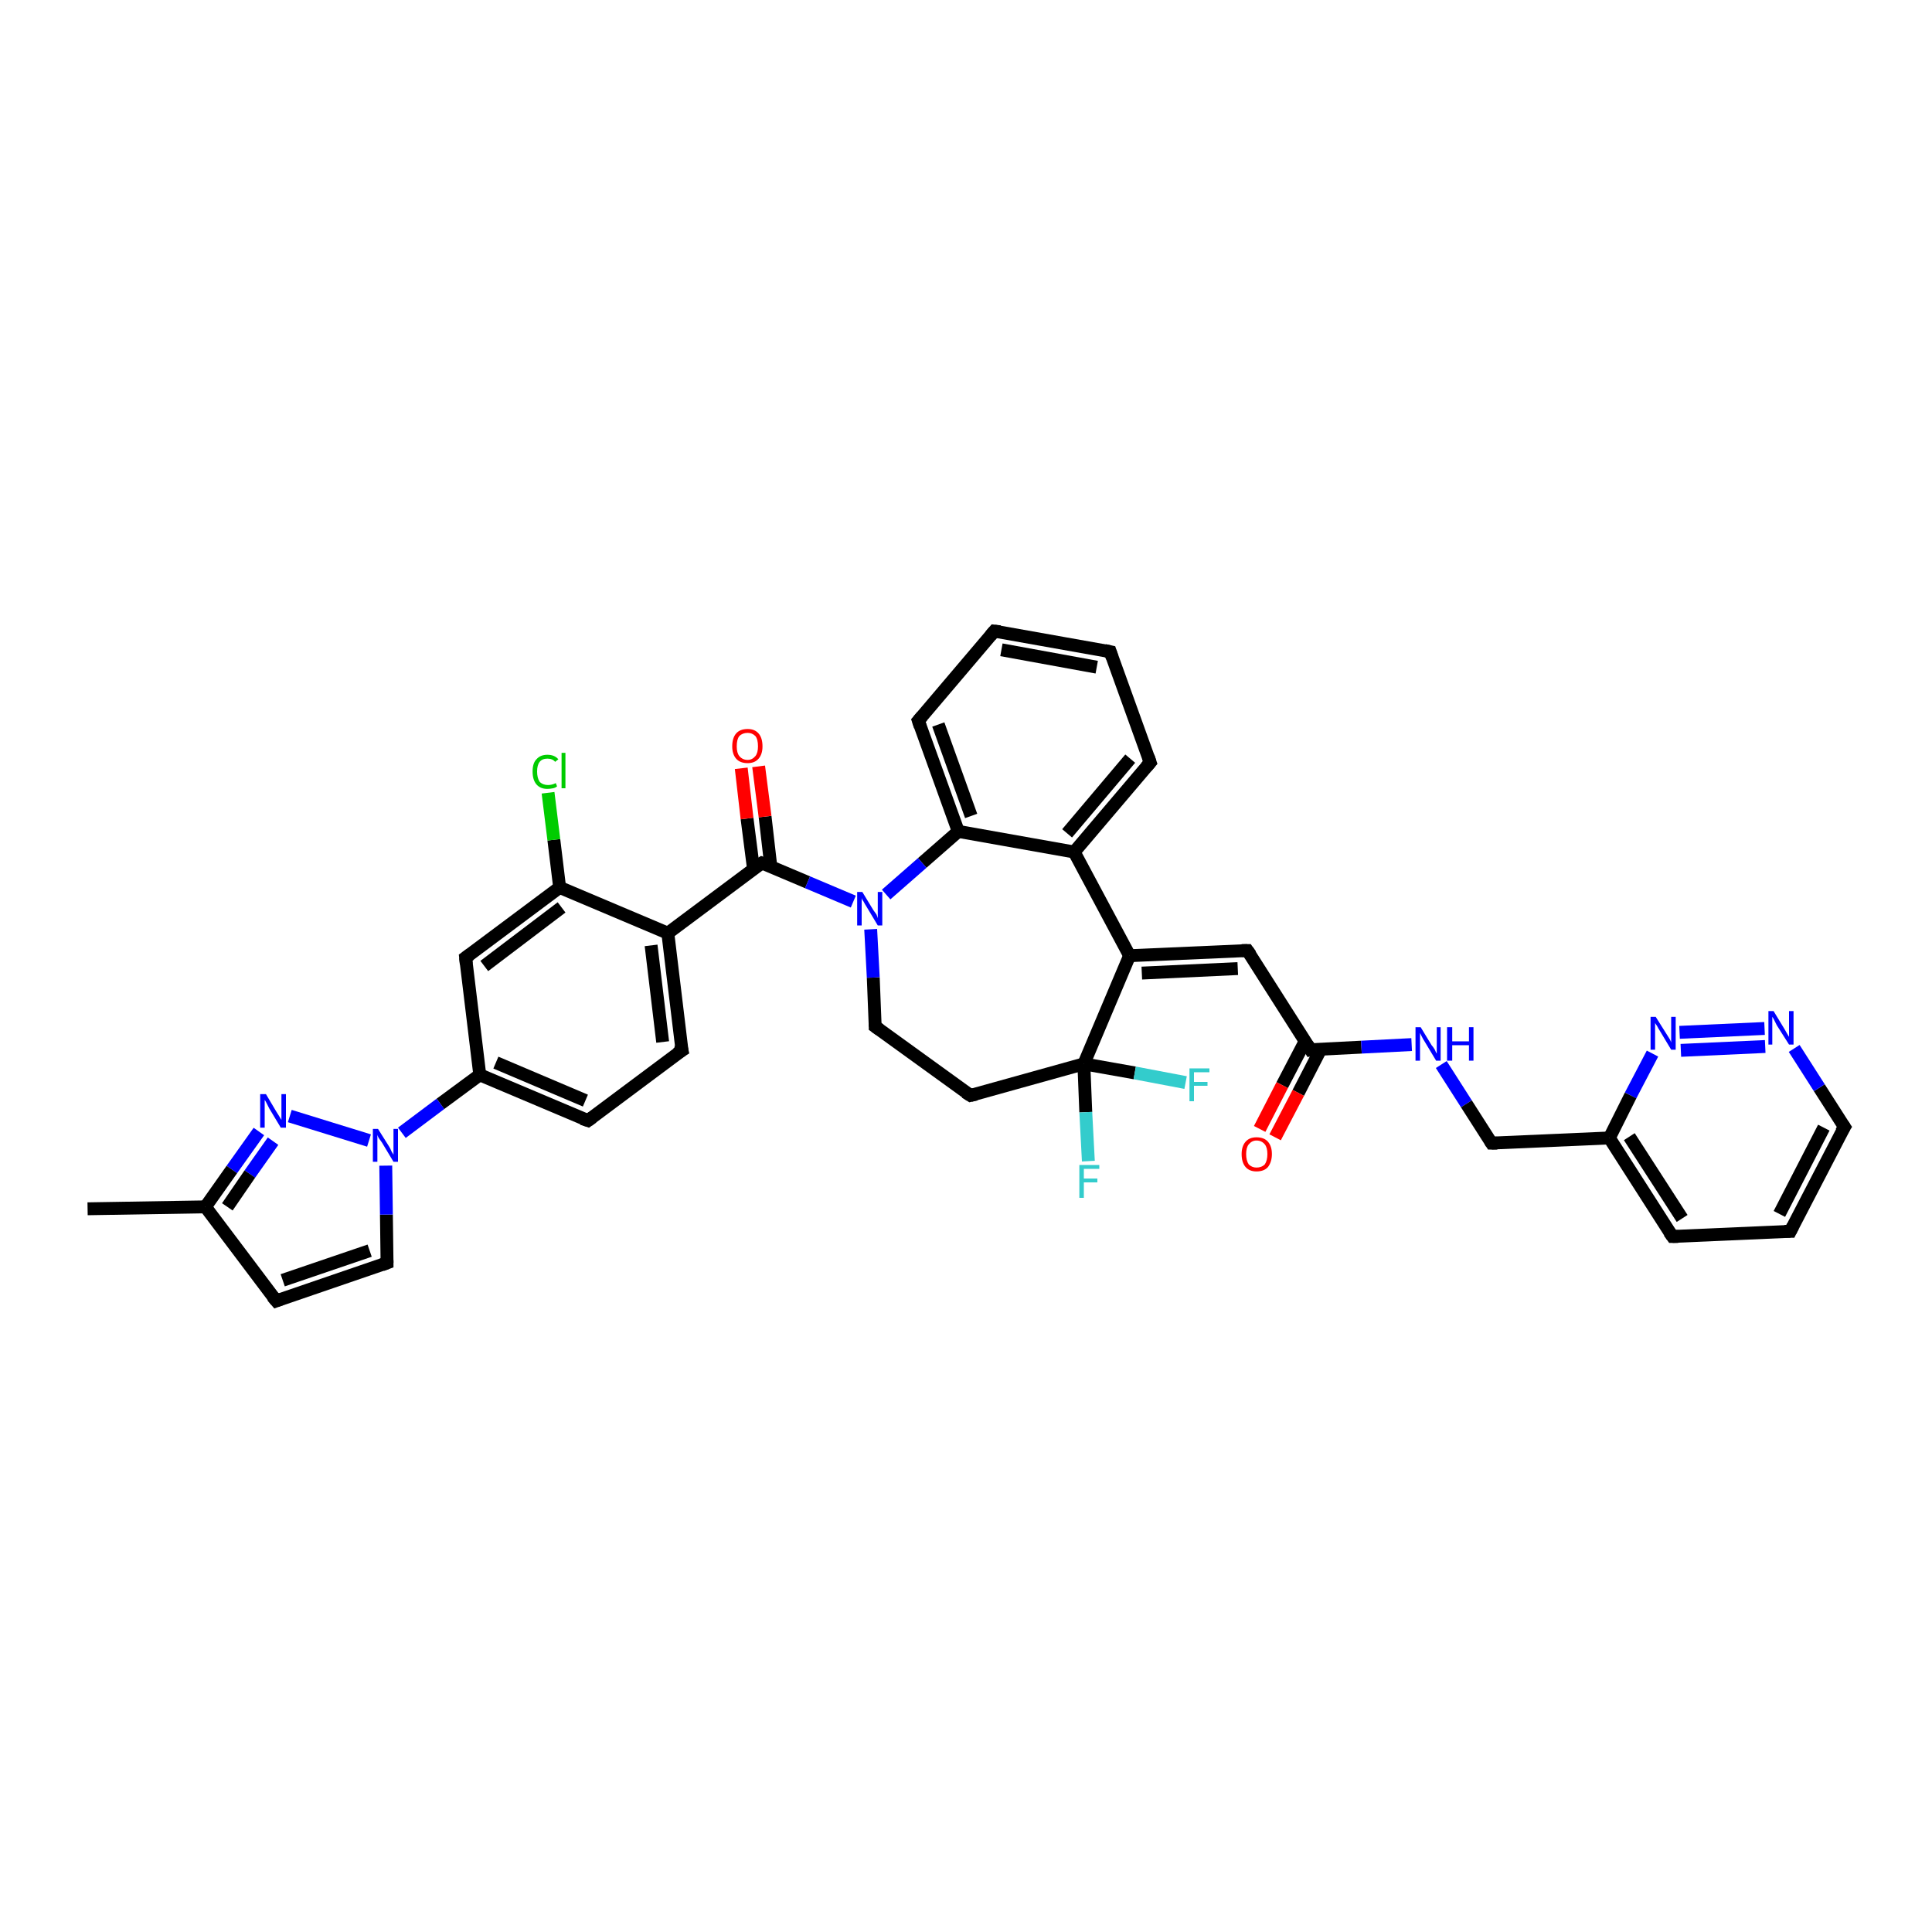<?xml version='1.0' encoding='iso-8859-1'?>
<svg version='1.1' baseProfile='full'
              xmlns='http://www.w3.org/2000/svg'
                      xmlns:rdkit='http://www.rdkit.org/xml'
                      xmlns:xlink='http://www.w3.org/1999/xlink'
                  xml:space='preserve'
width='300px' height='300px' viewBox='0 0 300 300'>
<!-- END OF HEADER -->
<rect style='opacity:1.0;fill:#FFFFFF;stroke:none' width='300.0' height='300.0' x='0.0' y='0.0'> </rect>
<path class='bond-0 atom-0 atom-1' d='M 13.6,187.7 L 31.9,187.4' style='fill:none;fill-rule:evenodd;stroke:#000000;stroke-width:2.0px;stroke-linecap:butt;stroke-linejoin:miter;stroke-opacity:1' />
<path class='bond-1 atom-1 atom-2' d='M 31.9,187.4 L 42.9,202.0' style='fill:none;fill-rule:evenodd;stroke:#000000;stroke-width:2.0px;stroke-linecap:butt;stroke-linejoin:miter;stroke-opacity:1' />
<path class='bond-2 atom-2 atom-3' d='M 42.9,202.0 L 60.1,196.1' style='fill:none;fill-rule:evenodd;stroke:#000000;stroke-width:2.0px;stroke-linecap:butt;stroke-linejoin:miter;stroke-opacity:1' />
<path class='bond-2 atom-2 atom-3' d='M 43.9,198.8 L 57.4,194.2' style='fill:none;fill-rule:evenodd;stroke:#000000;stroke-width:2.0px;stroke-linecap:butt;stroke-linejoin:miter;stroke-opacity:1' />
<path class='bond-3 atom-3 atom-4' d='M 60.1,196.1 L 60.0,188.6' style='fill:none;fill-rule:evenodd;stroke:#000000;stroke-width:2.0px;stroke-linecap:butt;stroke-linejoin:miter;stroke-opacity:1' />
<path class='bond-3 atom-3 atom-4' d='M 60.0,188.6 L 59.9,181.0' style='fill:none;fill-rule:evenodd;stroke:#0000FF;stroke-width:2.0px;stroke-linecap:butt;stroke-linejoin:miter;stroke-opacity:1' />
<path class='bond-4 atom-4 atom-5' d='M 57.3,177.1 L 45.0,173.3' style='fill:none;fill-rule:evenodd;stroke:#0000FF;stroke-width:2.0px;stroke-linecap:butt;stroke-linejoin:miter;stroke-opacity:1' />
<path class='bond-5 atom-4 atom-6' d='M 62.4,175.9 L 68.4,171.4' style='fill:none;fill-rule:evenodd;stroke:#0000FF;stroke-width:2.0px;stroke-linecap:butt;stroke-linejoin:miter;stroke-opacity:1' />
<path class='bond-5 atom-4 atom-6' d='M 68.4,171.4 L 74.5,166.9' style='fill:none;fill-rule:evenodd;stroke:#000000;stroke-width:2.0px;stroke-linecap:butt;stroke-linejoin:miter;stroke-opacity:1' />
<path class='bond-6 atom-6 atom-7' d='M 74.5,166.9 L 91.3,174.0' style='fill:none;fill-rule:evenodd;stroke:#000000;stroke-width:2.0px;stroke-linecap:butt;stroke-linejoin:miter;stroke-opacity:1' />
<path class='bond-6 atom-6 atom-7' d='M 77.0,165.0 L 90.9,170.9' style='fill:none;fill-rule:evenodd;stroke:#000000;stroke-width:2.0px;stroke-linecap:butt;stroke-linejoin:miter;stroke-opacity:1' />
<path class='bond-7 atom-7 atom-8' d='M 91.3,174.0 L 105.9,163.1' style='fill:none;fill-rule:evenodd;stroke:#000000;stroke-width:2.0px;stroke-linecap:butt;stroke-linejoin:miter;stroke-opacity:1' />
<path class='bond-8 atom-8 atom-9' d='M 105.9,163.1 L 103.7,144.9' style='fill:none;fill-rule:evenodd;stroke:#000000;stroke-width:2.0px;stroke-linecap:butt;stroke-linejoin:miter;stroke-opacity:1' />
<path class='bond-8 atom-8 atom-9' d='M 102.9,161.8 L 101.1,146.8' style='fill:none;fill-rule:evenodd;stroke:#000000;stroke-width:2.0px;stroke-linecap:butt;stroke-linejoin:miter;stroke-opacity:1' />
<path class='bond-9 atom-9 atom-10' d='M 103.7,144.9 L 118.3,134.0' style='fill:none;fill-rule:evenodd;stroke:#000000;stroke-width:2.0px;stroke-linecap:butt;stroke-linejoin:miter;stroke-opacity:1' />
<path class='bond-10 atom-10 atom-11' d='M 119.7,134.6 L 118.8,126.8' style='fill:none;fill-rule:evenodd;stroke:#000000;stroke-width:2.0px;stroke-linecap:butt;stroke-linejoin:miter;stroke-opacity:1' />
<path class='bond-10 atom-10 atom-11' d='M 118.8,126.8 L 117.8,119.0' style='fill:none;fill-rule:evenodd;stroke:#FF0000;stroke-width:2.0px;stroke-linecap:butt;stroke-linejoin:miter;stroke-opacity:1' />
<path class='bond-10 atom-10 atom-11' d='M 117.0,134.9 L 116.0,127.1' style='fill:none;fill-rule:evenodd;stroke:#000000;stroke-width:2.0px;stroke-linecap:butt;stroke-linejoin:miter;stroke-opacity:1' />
<path class='bond-10 atom-10 atom-11' d='M 116.0,127.1 L 115.1,119.3' style='fill:none;fill-rule:evenodd;stroke:#FF0000;stroke-width:2.0px;stroke-linecap:butt;stroke-linejoin:miter;stroke-opacity:1' />
<path class='bond-11 atom-10 atom-12' d='M 118.3,134.0 L 125.4,137.0' style='fill:none;fill-rule:evenodd;stroke:#000000;stroke-width:2.0px;stroke-linecap:butt;stroke-linejoin:miter;stroke-opacity:1' />
<path class='bond-11 atom-10 atom-12' d='M 125.4,137.0 L 132.5,140.0' style='fill:none;fill-rule:evenodd;stroke:#0000FF;stroke-width:2.0px;stroke-linecap:butt;stroke-linejoin:miter;stroke-opacity:1' />
<path class='bond-12 atom-12 atom-13' d='M 135.2,144.3 L 135.6,151.8' style='fill:none;fill-rule:evenodd;stroke:#0000FF;stroke-width:2.0px;stroke-linecap:butt;stroke-linejoin:miter;stroke-opacity:1' />
<path class='bond-12 atom-12 atom-13' d='M 135.6,151.8 L 135.9,159.4' style='fill:none;fill-rule:evenodd;stroke:#000000;stroke-width:2.0px;stroke-linecap:butt;stroke-linejoin:miter;stroke-opacity:1' />
<path class='bond-13 atom-13 atom-14' d='M 135.9,159.4 L 150.7,170.1' style='fill:none;fill-rule:evenodd;stroke:#000000;stroke-width:2.0px;stroke-linecap:butt;stroke-linejoin:miter;stroke-opacity:1' />
<path class='bond-14 atom-14 atom-15' d='M 150.7,170.1 L 168.3,165.2' style='fill:none;fill-rule:evenodd;stroke:#000000;stroke-width:2.0px;stroke-linecap:butt;stroke-linejoin:miter;stroke-opacity:1' />
<path class='bond-15 atom-15 atom-16' d='M 168.3,165.2 L 168.6,172.7' style='fill:none;fill-rule:evenodd;stroke:#000000;stroke-width:2.0px;stroke-linecap:butt;stroke-linejoin:miter;stroke-opacity:1' />
<path class='bond-15 atom-15 atom-16' d='M 168.6,172.7 L 169.0,180.3' style='fill:none;fill-rule:evenodd;stroke:#33CCCC;stroke-width:2.0px;stroke-linecap:butt;stroke-linejoin:miter;stroke-opacity:1' />
<path class='bond-16 atom-15 atom-17' d='M 168.3,165.2 L 176.2,166.6' style='fill:none;fill-rule:evenodd;stroke:#000000;stroke-width:2.0px;stroke-linecap:butt;stroke-linejoin:miter;stroke-opacity:1' />
<path class='bond-16 atom-15 atom-17' d='M 176.2,166.6 L 184.1,168.1' style='fill:none;fill-rule:evenodd;stroke:#33CCCC;stroke-width:2.0px;stroke-linecap:butt;stroke-linejoin:miter;stroke-opacity:1' />
<path class='bond-17 atom-15 atom-18' d='M 168.3,165.2 L 175.4,148.4' style='fill:none;fill-rule:evenodd;stroke:#000000;stroke-width:2.0px;stroke-linecap:butt;stroke-linejoin:miter;stroke-opacity:1' />
<path class='bond-18 atom-18 atom-19' d='M 175.4,148.4 L 193.7,147.6' style='fill:none;fill-rule:evenodd;stroke:#000000;stroke-width:2.0px;stroke-linecap:butt;stroke-linejoin:miter;stroke-opacity:1' />
<path class='bond-18 atom-18 atom-19' d='M 177.3,151.1 L 192.2,150.4' style='fill:none;fill-rule:evenodd;stroke:#000000;stroke-width:2.0px;stroke-linecap:butt;stroke-linejoin:miter;stroke-opacity:1' />
<path class='bond-19 atom-19 atom-20' d='M 193.7,147.6 L 203.5,163.0' style='fill:none;fill-rule:evenodd;stroke:#000000;stroke-width:2.0px;stroke-linecap:butt;stroke-linejoin:miter;stroke-opacity:1' />
<path class='bond-20 atom-20 atom-21' d='M 202.7,161.6 L 199.1,168.5' style='fill:none;fill-rule:evenodd;stroke:#000000;stroke-width:2.0px;stroke-linecap:butt;stroke-linejoin:miter;stroke-opacity:1' />
<path class='bond-20 atom-20 atom-21' d='M 199.1,168.5 L 195.6,175.3' style='fill:none;fill-rule:evenodd;stroke:#FF0000;stroke-width:2.0px;stroke-linecap:butt;stroke-linejoin:miter;stroke-opacity:1' />
<path class='bond-20 atom-20 atom-21' d='M 205.1,162.9 L 201.6,169.7' style='fill:none;fill-rule:evenodd;stroke:#000000;stroke-width:2.0px;stroke-linecap:butt;stroke-linejoin:miter;stroke-opacity:1' />
<path class='bond-20 atom-20 atom-21' d='M 201.6,169.7 L 198.0,176.6' style='fill:none;fill-rule:evenodd;stroke:#FF0000;stroke-width:2.0px;stroke-linecap:butt;stroke-linejoin:miter;stroke-opacity:1' />
<path class='bond-21 atom-20 atom-22' d='M 203.5,163.0 L 211.4,162.6' style='fill:none;fill-rule:evenodd;stroke:#000000;stroke-width:2.0px;stroke-linecap:butt;stroke-linejoin:miter;stroke-opacity:1' />
<path class='bond-21 atom-20 atom-22' d='M 211.4,162.6 L 219.2,162.2' style='fill:none;fill-rule:evenodd;stroke:#0000FF;stroke-width:2.0px;stroke-linecap:butt;stroke-linejoin:miter;stroke-opacity:1' />
<path class='bond-22 atom-22 atom-23' d='M 223.8,165.3 L 227.7,171.4' style='fill:none;fill-rule:evenodd;stroke:#0000FF;stroke-width:2.0px;stroke-linecap:butt;stroke-linejoin:miter;stroke-opacity:1' />
<path class='bond-22 atom-22 atom-23' d='M 227.7,171.4 L 231.6,177.5' style='fill:none;fill-rule:evenodd;stroke:#000000;stroke-width:2.0px;stroke-linecap:butt;stroke-linejoin:miter;stroke-opacity:1' />
<path class='bond-23 atom-23 atom-24' d='M 231.6,177.5 L 249.9,176.7' style='fill:none;fill-rule:evenodd;stroke:#000000;stroke-width:2.0px;stroke-linecap:butt;stroke-linejoin:miter;stroke-opacity:1' />
<path class='bond-24 atom-24 atom-25' d='M 249.9,176.7 L 259.7,192.0' style='fill:none;fill-rule:evenodd;stroke:#000000;stroke-width:2.0px;stroke-linecap:butt;stroke-linejoin:miter;stroke-opacity:1' />
<path class='bond-24 atom-24 atom-25' d='M 253.0,176.5 L 261.2,189.2' style='fill:none;fill-rule:evenodd;stroke:#000000;stroke-width:2.0px;stroke-linecap:butt;stroke-linejoin:miter;stroke-opacity:1' />
<path class='bond-25 atom-25 atom-26' d='M 259.7,192.0 L 278.0,191.2' style='fill:none;fill-rule:evenodd;stroke:#000000;stroke-width:2.0px;stroke-linecap:butt;stroke-linejoin:miter;stroke-opacity:1' />
<path class='bond-26 atom-26 atom-27' d='M 278.0,191.2 L 286.4,175.0' style='fill:none;fill-rule:evenodd;stroke:#000000;stroke-width:2.0px;stroke-linecap:butt;stroke-linejoin:miter;stroke-opacity:1' />
<path class='bond-26 atom-26 atom-27' d='M 276.3,188.5 L 283.2,175.1' style='fill:none;fill-rule:evenodd;stroke:#000000;stroke-width:2.0px;stroke-linecap:butt;stroke-linejoin:miter;stroke-opacity:1' />
<path class='bond-27 atom-27 atom-28' d='M 286.4,175.0 L 282.5,168.9' style='fill:none;fill-rule:evenodd;stroke:#000000;stroke-width:2.0px;stroke-linecap:butt;stroke-linejoin:miter;stroke-opacity:1' />
<path class='bond-27 atom-27 atom-28' d='M 282.5,168.9 L 278.6,162.8' style='fill:none;fill-rule:evenodd;stroke:#0000FF;stroke-width:2.0px;stroke-linecap:butt;stroke-linejoin:miter;stroke-opacity:1' />
<path class='bond-28 atom-28 atom-29' d='M 274.0,159.7 L 260.8,160.3' style='fill:none;fill-rule:evenodd;stroke:#0000FF;stroke-width:2.0px;stroke-linecap:butt;stroke-linejoin:miter;stroke-opacity:1' />
<path class='bond-28 atom-28 atom-29' d='M 274.1,162.5 L 261.0,163.1' style='fill:none;fill-rule:evenodd;stroke:#0000FF;stroke-width:2.0px;stroke-linecap:butt;stroke-linejoin:miter;stroke-opacity:1' />
<path class='bond-29 atom-18 atom-30' d='M 175.4,148.4 L 166.8,132.3' style='fill:none;fill-rule:evenodd;stroke:#000000;stroke-width:2.0px;stroke-linecap:butt;stroke-linejoin:miter;stroke-opacity:1' />
<path class='bond-30 atom-30 atom-31' d='M 166.8,132.3 L 178.6,118.4' style='fill:none;fill-rule:evenodd;stroke:#000000;stroke-width:2.0px;stroke-linecap:butt;stroke-linejoin:miter;stroke-opacity:1' />
<path class='bond-30 atom-30 atom-31' d='M 165.7,129.4 L 175.5,117.8' style='fill:none;fill-rule:evenodd;stroke:#000000;stroke-width:2.0px;stroke-linecap:butt;stroke-linejoin:miter;stroke-opacity:1' />
<path class='bond-31 atom-31 atom-32' d='M 178.6,118.4 L 172.4,101.2' style='fill:none;fill-rule:evenodd;stroke:#000000;stroke-width:2.0px;stroke-linecap:butt;stroke-linejoin:miter;stroke-opacity:1' />
<path class='bond-32 atom-32 atom-33' d='M 172.4,101.2 L 154.4,98.0' style='fill:none;fill-rule:evenodd;stroke:#000000;stroke-width:2.0px;stroke-linecap:butt;stroke-linejoin:miter;stroke-opacity:1' />
<path class='bond-32 atom-32 atom-33' d='M 170.3,103.6 L 155.5,100.9' style='fill:none;fill-rule:evenodd;stroke:#000000;stroke-width:2.0px;stroke-linecap:butt;stroke-linejoin:miter;stroke-opacity:1' />
<path class='bond-33 atom-33 atom-34' d='M 154.4,98.0 L 142.6,111.9' style='fill:none;fill-rule:evenodd;stroke:#000000;stroke-width:2.0px;stroke-linecap:butt;stroke-linejoin:miter;stroke-opacity:1' />
<path class='bond-34 atom-34 atom-35' d='M 142.6,111.9 L 148.8,129.1' style='fill:none;fill-rule:evenodd;stroke:#000000;stroke-width:2.0px;stroke-linecap:butt;stroke-linejoin:miter;stroke-opacity:1' />
<path class='bond-34 atom-34 atom-35' d='M 145.7,112.5 L 150.8,126.7' style='fill:none;fill-rule:evenodd;stroke:#000000;stroke-width:2.0px;stroke-linecap:butt;stroke-linejoin:miter;stroke-opacity:1' />
<path class='bond-35 atom-9 atom-36' d='M 103.7,144.9 L 86.9,137.8' style='fill:none;fill-rule:evenodd;stroke:#000000;stroke-width:2.0px;stroke-linecap:butt;stroke-linejoin:miter;stroke-opacity:1' />
<path class='bond-36 atom-36 atom-37' d='M 86.9,137.8 L 86.0,130.4' style='fill:none;fill-rule:evenodd;stroke:#000000;stroke-width:2.0px;stroke-linecap:butt;stroke-linejoin:miter;stroke-opacity:1' />
<path class='bond-36 atom-36 atom-37' d='M 86.0,130.4 L 85.1,123.1' style='fill:none;fill-rule:evenodd;stroke:#00CC00;stroke-width:2.0px;stroke-linecap:butt;stroke-linejoin:miter;stroke-opacity:1' />
<path class='bond-37 atom-36 atom-38' d='M 86.9,137.8 L 72.3,148.7' style='fill:none;fill-rule:evenodd;stroke:#000000;stroke-width:2.0px;stroke-linecap:butt;stroke-linejoin:miter;stroke-opacity:1' />
<path class='bond-37 atom-36 atom-38' d='M 87.2,140.9 L 75.2,150.0' style='fill:none;fill-rule:evenodd;stroke:#000000;stroke-width:2.0px;stroke-linecap:butt;stroke-linejoin:miter;stroke-opacity:1' />
<path class='bond-38 atom-5 atom-1' d='M 40.2,175.7 L 36.0,181.6' style='fill:none;fill-rule:evenodd;stroke:#0000FF;stroke-width:2.0px;stroke-linecap:butt;stroke-linejoin:miter;stroke-opacity:1' />
<path class='bond-38 atom-5 atom-1' d='M 36.0,181.6 L 31.9,187.4' style='fill:none;fill-rule:evenodd;stroke:#000000;stroke-width:2.0px;stroke-linecap:butt;stroke-linejoin:miter;stroke-opacity:1' />
<path class='bond-38 atom-5 atom-1' d='M 42.4,177.2 L 38.8,182.3' style='fill:none;fill-rule:evenodd;stroke:#0000FF;stroke-width:2.0px;stroke-linecap:butt;stroke-linejoin:miter;stroke-opacity:1' />
<path class='bond-38 atom-5 atom-1' d='M 38.8,182.3 L 35.3,187.4' style='fill:none;fill-rule:evenodd;stroke:#000000;stroke-width:2.0px;stroke-linecap:butt;stroke-linejoin:miter;stroke-opacity:1' />
<path class='bond-39 atom-38 atom-6' d='M 72.3,148.7 L 74.5,166.9' style='fill:none;fill-rule:evenodd;stroke:#000000;stroke-width:2.0px;stroke-linecap:butt;stroke-linejoin:miter;stroke-opacity:1' />
<path class='bond-40 atom-35 atom-12' d='M 148.8,129.1 L 143.2,134.0' style='fill:none;fill-rule:evenodd;stroke:#000000;stroke-width:2.0px;stroke-linecap:butt;stroke-linejoin:miter;stroke-opacity:1' />
<path class='bond-40 atom-35 atom-12' d='M 143.2,134.0 L 137.6,138.9' style='fill:none;fill-rule:evenodd;stroke:#0000FF;stroke-width:2.0px;stroke-linecap:butt;stroke-linejoin:miter;stroke-opacity:1' />
<path class='bond-41 atom-29 atom-24' d='M 256.6,163.6 L 253.2,170.1' style='fill:none;fill-rule:evenodd;stroke:#0000FF;stroke-width:2.0px;stroke-linecap:butt;stroke-linejoin:miter;stroke-opacity:1' />
<path class='bond-41 atom-29 atom-24' d='M 253.2,170.1 L 249.9,176.7' style='fill:none;fill-rule:evenodd;stroke:#000000;stroke-width:2.0px;stroke-linecap:butt;stroke-linejoin:miter;stroke-opacity:1' />
<path class='bond-42 atom-35 atom-30' d='M 148.8,129.1 L 166.8,132.3' style='fill:none;fill-rule:evenodd;stroke:#000000;stroke-width:2.0px;stroke-linecap:butt;stroke-linejoin:miter;stroke-opacity:1' />
<path d='M 42.3,201.3 L 42.9,202.0 L 43.7,201.7' style='fill:none;stroke:#000000;stroke-width:2.0px;stroke-linecap:butt;stroke-linejoin:miter;stroke-opacity:1;' />
<path d='M 59.3,196.4 L 60.1,196.1 L 60.1,195.7' style='fill:none;stroke:#000000;stroke-width:2.0px;stroke-linecap:butt;stroke-linejoin:miter;stroke-opacity:1;' />
<path d='M 90.4,173.7 L 91.3,174.0 L 92.0,173.5' style='fill:none;stroke:#000000;stroke-width:2.0px;stroke-linecap:butt;stroke-linejoin:miter;stroke-opacity:1;' />
<path d='M 105.1,163.6 L 105.9,163.1 L 105.7,162.2' style='fill:none;stroke:#000000;stroke-width:2.0px;stroke-linecap:butt;stroke-linejoin:miter;stroke-opacity:1;' />
<path d='M 117.5,134.5 L 118.3,134.0 L 118.6,134.1' style='fill:none;stroke:#000000;stroke-width:2.0px;stroke-linecap:butt;stroke-linejoin:miter;stroke-opacity:1;' />
<path d='M 135.9,159.0 L 135.9,159.4 L 136.6,159.9' style='fill:none;stroke:#000000;stroke-width:2.0px;stroke-linecap:butt;stroke-linejoin:miter;stroke-opacity:1;' />
<path d='M 149.9,169.6 L 150.7,170.1 L 151.6,169.9' style='fill:none;stroke:#000000;stroke-width:2.0px;stroke-linecap:butt;stroke-linejoin:miter;stroke-opacity:1;' />
<path d='M 192.8,147.6 L 193.7,147.6 L 194.2,148.3' style='fill:none;stroke:#000000;stroke-width:2.0px;stroke-linecap:butt;stroke-linejoin:miter;stroke-opacity:1;' />
<path d='M 203.0,162.2 L 203.5,163.0 L 203.9,162.9' style='fill:none;stroke:#000000;stroke-width:2.0px;stroke-linecap:butt;stroke-linejoin:miter;stroke-opacity:1;' />
<path d='M 231.4,177.2 L 231.6,177.5 L 232.5,177.5' style='fill:none;stroke:#000000;stroke-width:2.0px;stroke-linecap:butt;stroke-linejoin:miter;stroke-opacity:1;' />
<path d='M 259.2,191.3 L 259.7,192.0 L 260.6,192.0' style='fill:none;stroke:#000000;stroke-width:2.0px;stroke-linecap:butt;stroke-linejoin:miter;stroke-opacity:1;' />
<path d='M 277.1,191.2 L 278.0,191.2 L 278.4,190.4' style='fill:none;stroke:#000000;stroke-width:2.0px;stroke-linecap:butt;stroke-linejoin:miter;stroke-opacity:1;' />
<path d='M 285.9,175.8 L 286.4,175.0 L 286.2,174.7' style='fill:none;stroke:#000000;stroke-width:2.0px;stroke-linecap:butt;stroke-linejoin:miter;stroke-opacity:1;' />
<path d='M 178.0,119.1 L 178.6,118.4 L 178.3,117.5' style='fill:none;stroke:#000000;stroke-width:2.0px;stroke-linecap:butt;stroke-linejoin:miter;stroke-opacity:1;' />
<path d='M 172.7,102.1 L 172.4,101.2 L 171.5,101.0' style='fill:none;stroke:#000000;stroke-width:2.0px;stroke-linecap:butt;stroke-linejoin:miter;stroke-opacity:1;' />
<path d='M 155.3,98.1 L 154.4,98.0 L 153.8,98.7' style='fill:none;stroke:#000000;stroke-width:2.0px;stroke-linecap:butt;stroke-linejoin:miter;stroke-opacity:1;' />
<path d='M 143.2,111.2 L 142.6,111.9 L 142.9,112.8' style='fill:none;stroke:#000000;stroke-width:2.0px;stroke-linecap:butt;stroke-linejoin:miter;stroke-opacity:1;' />
<path d='M 73.0,148.2 L 72.3,148.7 L 72.4,149.7' style='fill:none;stroke:#000000;stroke-width:2.0px;stroke-linecap:butt;stroke-linejoin:miter;stroke-opacity:1;' />
<path class='atom-4' d='M 58.7 175.3
L 60.4 178.0
Q 60.6 178.3, 60.8 178.8
Q 61.1 179.3, 61.1 179.3
L 61.1 175.3
L 61.8 175.3
L 61.8 180.4
L 61.1 180.4
L 59.3 177.4
Q 59.1 177.1, 58.8 176.7
Q 58.6 176.3, 58.6 176.2
L 58.6 180.4
L 57.9 180.4
L 57.9 175.3
L 58.7 175.3
' fill='#0000FF'/>
<path class='atom-5' d='M 41.3 169.9
L 42.9 172.6
Q 43.1 172.9, 43.4 173.4
Q 43.7 173.9, 43.7 173.9
L 43.7 169.9
L 44.4 169.9
L 44.4 175.1
L 43.6 175.1
L 41.8 172.1
Q 41.6 171.7, 41.4 171.3
Q 41.2 170.9, 41.1 170.8
L 41.1 175.1
L 40.4 175.1
L 40.4 169.9
L 41.3 169.9
' fill='#0000FF'/>
<path class='atom-11' d='M 113.7 115.9
Q 113.7 114.6, 114.3 113.9
Q 114.9 113.2, 116.1 113.2
Q 117.2 113.2, 117.8 113.9
Q 118.4 114.6, 118.4 115.9
Q 118.4 117.1, 117.8 117.8
Q 117.2 118.5, 116.1 118.5
Q 114.9 118.5, 114.3 117.8
Q 113.7 117.1, 113.7 115.9
M 116.1 118.0
Q 116.8 118.0, 117.3 117.4
Q 117.7 116.9, 117.7 115.9
Q 117.7 114.8, 117.3 114.3
Q 116.8 113.8, 116.1 113.8
Q 115.3 113.8, 114.8 114.3
Q 114.4 114.8, 114.4 115.9
Q 114.4 116.9, 114.8 117.4
Q 115.3 118.0, 116.1 118.0
' fill='#FF0000'/>
<path class='atom-12' d='M 133.9 138.5
L 135.6 141.3
Q 135.8 141.6, 136.1 142.0
Q 136.3 142.5, 136.3 142.6
L 136.3 138.5
L 137.0 138.5
L 137.0 143.7
L 136.3 143.7
L 134.5 140.7
Q 134.3 140.4, 134.1 140.0
Q 133.8 139.6, 133.8 139.4
L 133.8 143.7
L 133.1 143.7
L 133.1 138.5
L 133.9 138.5
' fill='#0000FF'/>
<path class='atom-16' d='M 167.6 180.9
L 170.7 180.9
L 170.7 181.5
L 168.3 181.5
L 168.3 183.0
L 170.4 183.0
L 170.4 183.6
L 168.3 183.6
L 168.3 186.0
L 167.6 186.0
L 167.6 180.9
' fill='#33CCCC'/>
<path class='atom-17' d='M 184.7 165.9
L 187.8 165.9
L 187.8 166.5
L 185.4 166.5
L 185.4 168.0
L 187.5 168.0
L 187.5 168.6
L 185.4 168.6
L 185.4 171.0
L 184.7 171.0
L 184.7 165.9
' fill='#33CCCC'/>
<path class='atom-21' d='M 192.8 179.2
Q 192.8 178.0, 193.4 177.3
Q 194.0 176.6, 195.1 176.6
Q 196.3 176.6, 196.9 177.3
Q 197.5 178.0, 197.5 179.2
Q 197.5 180.4, 196.9 181.2
Q 196.3 181.9, 195.1 181.9
Q 194.0 181.9, 193.4 181.2
Q 192.8 180.5, 192.8 179.2
M 195.1 181.3
Q 195.9 181.3, 196.4 180.8
Q 196.8 180.2, 196.8 179.2
Q 196.8 178.2, 196.4 177.7
Q 195.9 177.1, 195.1 177.1
Q 194.4 177.1, 193.9 177.7
Q 193.5 178.2, 193.5 179.2
Q 193.5 180.2, 193.9 180.8
Q 194.4 181.3, 195.1 181.3
' fill='#FF0000'/>
<path class='atom-22' d='M 220.6 159.5
L 222.3 162.3
Q 222.5 162.5, 222.8 163.0
Q 223.0 163.5, 223.1 163.6
L 223.1 159.5
L 223.7 159.5
L 223.7 164.7
L 223.0 164.7
L 221.2 161.7
Q 221.0 161.4, 220.8 161.0
Q 220.6 160.6, 220.5 160.4
L 220.5 164.7
L 219.8 164.7
L 219.8 159.5
L 220.6 159.5
' fill='#0000FF'/>
<path class='atom-22' d='M 224.7 159.5
L 225.5 159.5
L 225.5 161.7
L 228.1 161.7
L 228.1 159.5
L 228.8 159.5
L 228.8 164.7
L 228.1 164.7
L 228.1 162.3
L 225.5 162.3
L 225.5 164.7
L 224.7 164.7
L 224.7 159.5
' fill='#0000FF'/>
<path class='atom-28' d='M 275.4 157.0
L 277.1 159.8
Q 277.2 160.0, 277.5 160.5
Q 277.8 161.0, 277.8 161.0
L 277.8 157.0
L 278.5 157.0
L 278.5 162.2
L 277.8 162.2
L 275.9 159.2
Q 275.7 158.8, 275.5 158.4
Q 275.3 158.0, 275.2 157.9
L 275.2 162.2
L 274.6 162.2
L 274.6 157.0
L 275.4 157.0
' fill='#0000FF'/>
<path class='atom-29' d='M 257.1 157.9
L 258.8 160.6
Q 259.0 160.9, 259.3 161.4
Q 259.5 161.8, 259.5 161.9
L 259.5 157.9
L 260.2 157.9
L 260.2 163.0
L 259.5 163.0
L 257.7 160.0
Q 257.5 159.7, 257.3 159.3
Q 257.0 158.9, 257.0 158.8
L 257.0 163.0
L 256.3 163.0
L 256.3 157.9
L 257.1 157.9
' fill='#0000FF'/>
<path class='atom-37' d='M 82.7 119.8
Q 82.7 118.5, 83.3 117.9
Q 83.9 117.2, 85.0 117.2
Q 86.1 117.2, 86.7 117.9
L 86.2 118.3
Q 85.8 117.8, 85.0 117.8
Q 84.2 117.8, 83.8 118.3
Q 83.4 118.8, 83.4 119.8
Q 83.4 120.8, 83.8 121.4
Q 84.3 121.9, 85.1 121.9
Q 85.7 121.9, 86.3 121.6
L 86.5 122.1
Q 86.3 122.3, 85.9 122.4
Q 85.4 122.5, 85.0 122.5
Q 83.9 122.5, 83.3 121.8
Q 82.7 121.1, 82.7 119.8
' fill='#00CC00'/>
<path class='atom-37' d='M 87.2 116.9
L 87.8 116.9
L 87.8 122.4
L 87.2 122.4
L 87.2 116.9
' fill='#00CC00'/>
</svg>
